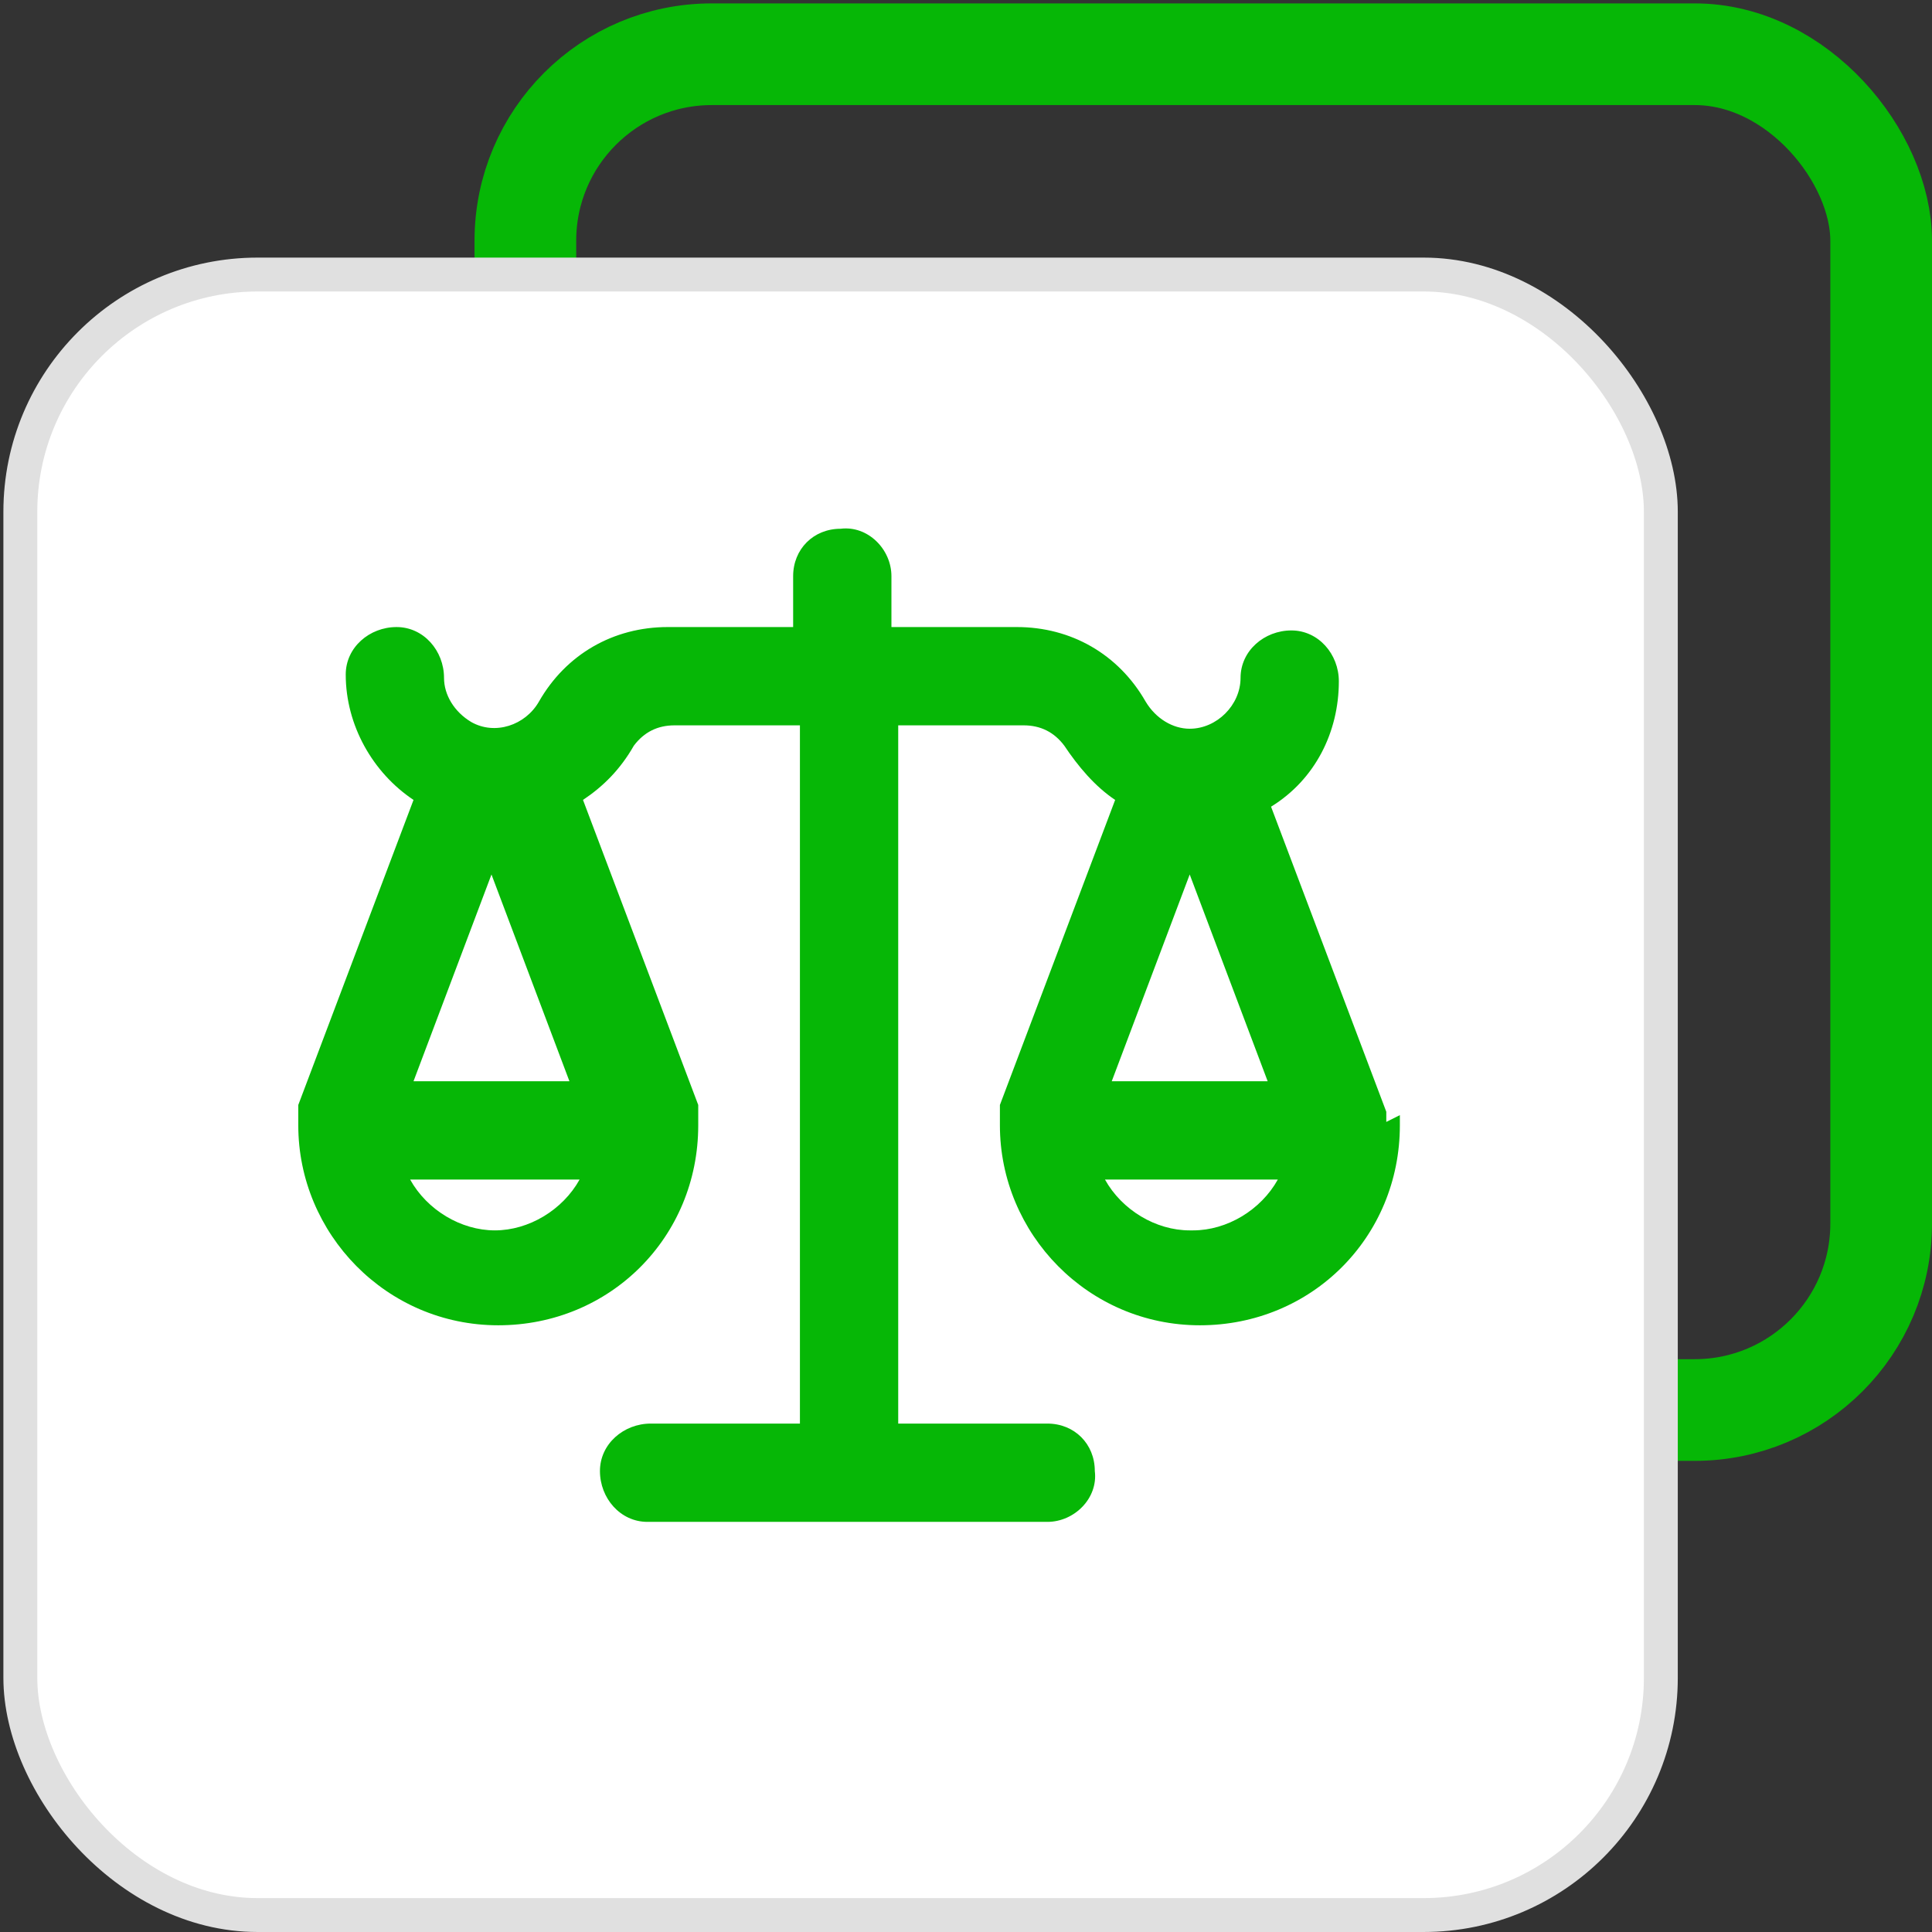 <?xml version="1.0" encoding="UTF-8"?>
<svg id="Component_11_1" xmlns="http://www.w3.org/2000/svg" version="1.1" viewBox="0 0 57 57">
  <rect x="0" y="0" width="57" height="57" fill="#333333" stroke="none"/>
  <!-- Generator: Adobe Illustrator 29.3.1, SVG Export Plug-In . SVG Version: 2.1.0 Build 151)  -->
  <defs>
    <style>
      .st0 {
        stroke: #06b706;
        stroke-width: 3px;
      }

      .st0, .st1 {
        fill: none;
      }

      .st2 {
        fill: #fff;
        stroke: #e0e0e0;
        stroke-miterlimit: 10;
      }

      .st3 {
        fill: #06b706;
      }
    </style>
  </defs>
  <g id="Rectangle_16">
    <rect class="st1" x="14" y="0" width="43" height="43" rx="7" ry="7"/>
    <rect class="st0" x="15.5" y="1.6" width="40" height="40" rx="5.5" ry="5.5"/>
  </g>
  <rect id="Rectangle_15" class="st2" x=".6" y="8.1" width="48.4" height="48.4" rx="7" ry="7"/>
  <path id="balance-scale" class="st3" d="M40.9,33.1c0,0,0-.2,0-.3l-3.4-9c1.3-.8,2-2.2,2-3.7,0-.8-.6-1.5-1.4-1.5-.8,0-1.5.6-1.5,1.4,0,0,0,0,0,0,0,.8-.7,1.5-1.5,1.5-.5,0-1-.3-1.3-.8-.8-1.4-2.2-2.2-3.8-2.2h-3.7v-1.5c0-.8-.7-1.5-1.5-1.4-.8,0-1.4.6-1.4,1.4v1.5h-3.7c-1.6,0-3,.8-3.8,2.2-.4.7-1.3,1-2,.6-.5-.3-.8-.8-.8-1.3,0-.8-.6-1.5-1.4-1.5-.8,0-1.5.6-1.5,1.4,0,0,0,0,0,0,0,1.5.8,2.9,2,3.7l-3.4,9c0,0,0,.2,0,.3,0,0,0,.2,0,.3h0c0,0,0,0,0,0,0,3.2,2.6,5.9,5.9,5.9s5.9-2.6,5.9-5.9,0,0,0,0,0,0,0,0c0,0,0-.2,0-.3,0,0,0-.2,0-.3l-3.4-9c.6-.4,1.1-.9,1.5-1.6.3-.4.7-.6,1.2-.6h3.7v20.6h-4.4c-.8,0-1.5.6-1.5,1.4,0,.8.6,1.5,1.4,1.5,0,0,0,0,0,0h11.8c.8,0,1.5-.7,1.4-1.5,0-.8-.6-1.4-1.4-1.4h-4.4v-20.6h3.7c.5,0,.9.2,1.2.6.4.6.9,1.2,1.5,1.6l-3.4,9c0,0,0,.2,0,.3,0,0,0,.2,0,.3h0c0,0,0,0,0,0,0,3.2,2.6,5.9,5.9,5.9s5.9-2.6,5.9-5.9,0,0,0,0,0,0,0,0c0,0,0-.2,0-.3h0ZM14.5,25.8l2.3,6.1h-4.6l2.3-6.1ZM17.1,34.8c-.5.9-1.5,1.5-2.5,1.5-1,0-2-.6-2.5-1.5h5.1ZM35.1,25.8l2.3,6.1h-4.6l2.3-6.1ZM35.1,36.3c-1,0-2-.6-2.5-1.5h5.1c-.5.9-1.5,1.5-2.5,1.5h0Z"/>
</svg>